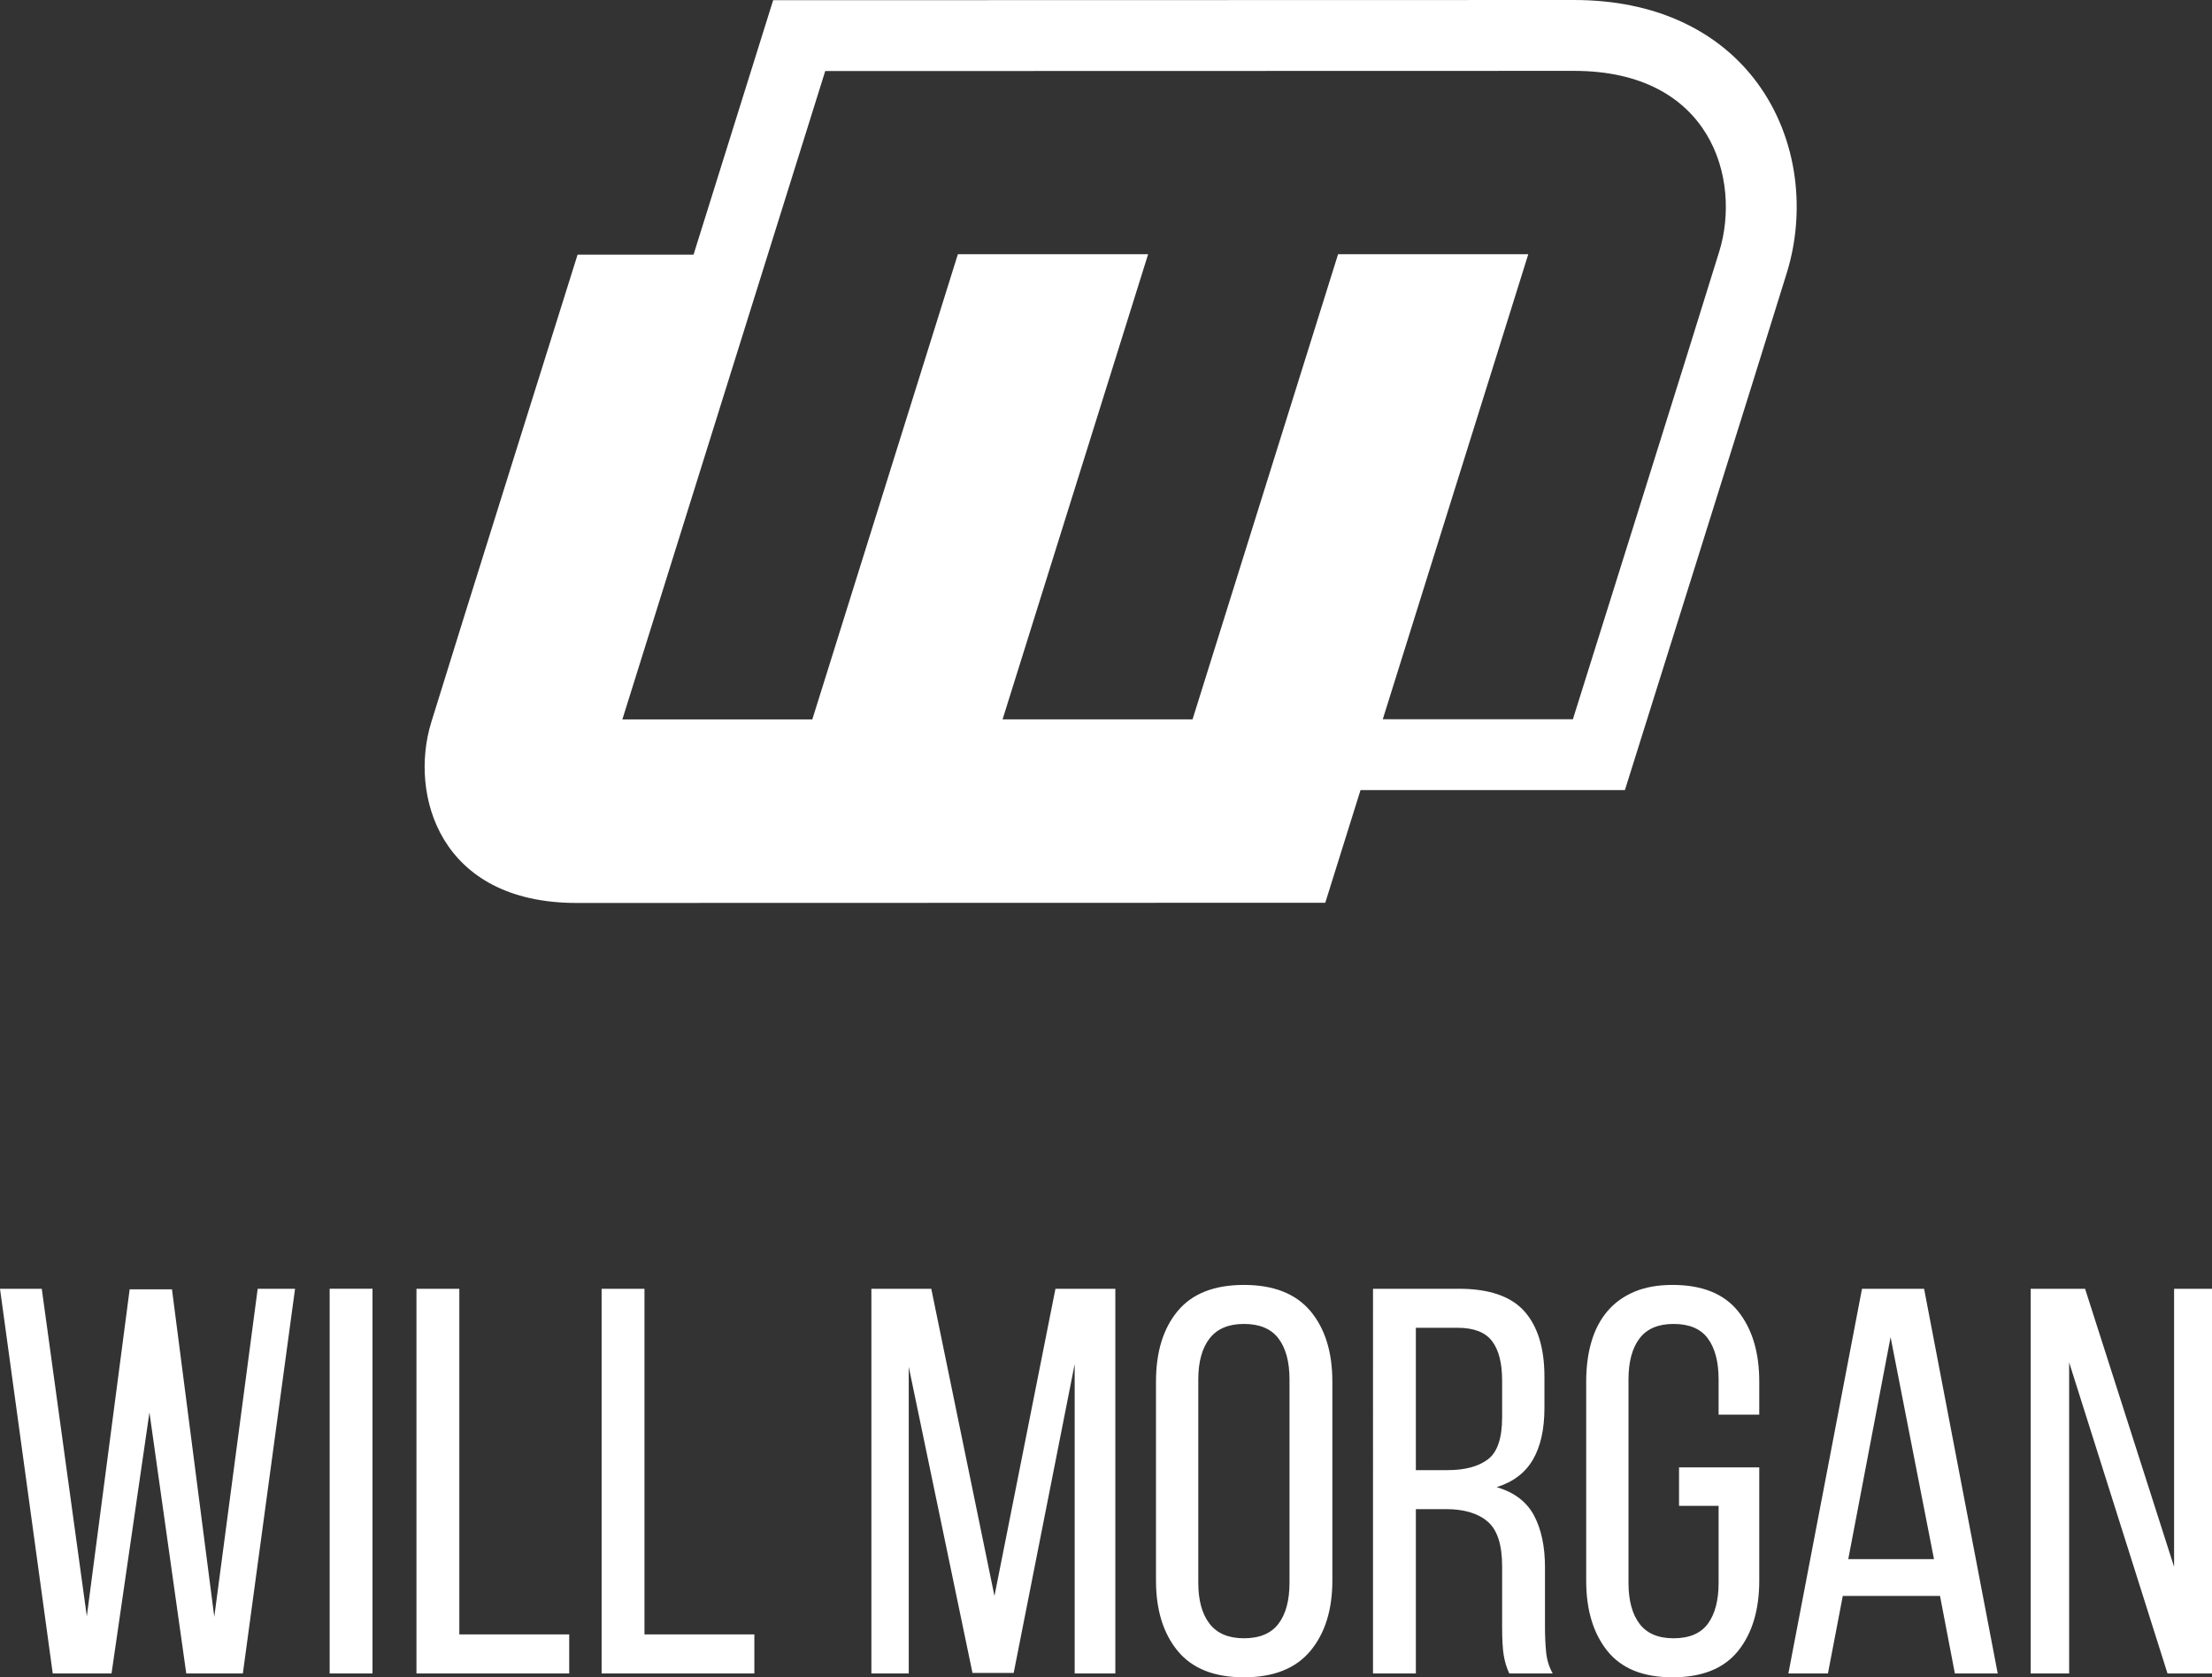 <svg xmlns="http://www.w3.org/2000/svg" width="225.15" height="170.694" viewBox="0 0 797.776 604.82"><rect x="0" y="0" width="797.776" height="604.82" fill="#333333" stroke="none"/><style>.fill{fill:#fff}</style><path d="M620.086 90.608c-7.947 25.934-52.805 168.737-52.805 168.737h-68.568L551.19 91.664h-68.542l-.02.072h-.06l-52.464 167.652H361.59l52.493-167.724h-68.56l-.032.1h-.053l-52.47 167.652H224.46l73.163-233.794s220.532-.069 270.042-.069c49.505 0 60.364 39.118 52.422 65.055m27.257-26.253c-1.631-12.743-6.336-24.676-13.608-34.51-7.03-9.506-16.214-16.914-27.296-22.011C595.144 2.636 582.1 0 567.664 0l-288.82.071-5.607 17.921-23.1 73.816h-41.822s-44.864 142.804-52.807 168.737c-7.944 25.936 2.913 65.054 52.423 65.054 49.508 0 270.038-.07 270.038-.07l12.713-40.63h95.356s50.596-161.083 58.48-186.808c3.295-10.76 4.272-22.426 2.825-33.736M40.226 603.433H19.023L0 464.72h15.06l16.25 118.103 15.455-117.905h15.258l15.259 118.103L92.936 464.72h13.476L87.587 603.433h-20.41l-13.278-94.126-13.673 94.126zm94.124-.001h-15.456V464.719h15.456v138.713zm15.85.001V464.72h15.457v124.642h39.632v14.07h-55.088zm66.779 0V464.72h15.456v124.642h39.63v14.07H216.98zm148.616-.198h-14.861L327.746 492.86v110.571h-13.474V464.72h21.598l22.789 110.773 21.997-110.773h21.599v138.712H387.59V491.868l-21.996 111.367zm66.58-32.498c0 6.341 1.353 11.262 4.062 14.762 2.707 3.501 6.838 5.25 12.385 5.25 5.679 0 9.84-1.749 12.484-5.25 2.642-3.5 3.964-8.42 3.964-14.762v-73.321c0-6.34-1.322-11.26-3.964-14.762-2.644-3.5-6.805-5.251-12.484-5.251-5.547 0-9.678 1.752-12.385 5.25-2.709 3.503-4.062 8.424-4.062 14.763v73.32zm-15.257-72.528c0-10.7 2.606-19.185 7.826-25.463 5.218-6.273 13.178-9.413 23.878-9.413 10.701 0 18.693 3.14 23.978 9.413 5.282 6.278 7.926 14.762 7.926 25.463v71.734c0 10.569-2.644 19.024-7.926 25.365-5.285 6.342-13.277 9.512-23.978 9.512-10.7 0-18.66-3.17-23.878-9.512-5.22-6.341-7.826-14.796-7.826-25.365V498.21zm105.22 31.905c6.208 0 11.029-1.288 14.466-3.866 3.433-2.574 5.15-7.627 5.15-15.157v-13.277c0-6.341-1.221-11.097-3.664-14.267-2.447-3.172-6.573-4.757-12.386-4.757h-15.06v51.324h11.494zm3.964-65.395c10.963 0 18.854 2.71 23.679 8.125 4.82 5.418 7.232 13.28 7.232 23.583v11.295c0 7.662-1.387 13.869-4.16 18.626-2.775 4.756-7.134 8.061-13.079 9.908 6.34 1.85 10.83 5.252 13.474 10.206 2.642 4.953 3.964 11.196 3.964 18.725v21.601c0 3.04.13 5.978.397 8.817.263 2.84 1.055 5.448 2.378 7.827h-15.655c-.926-1.98-1.586-4.127-1.982-6.44-.396-2.31-.595-5.778-.595-10.405V564.79c0-7.792-1.752-13.177-5.25-16.15-3.502-2.972-8.49-4.46-14.962-4.46h-10.898v59.251h-15.456V464.72h30.913zm77.082-1.386c10.7 0 18.592 3.17 23.68 9.511 5.082 6.342 7.628 14.799 7.628 25.365v11.89h-14.664v-12.683c0-6.34-1.287-11.26-3.864-14.763-2.576-3.497-6.706-5.25-12.384-5.25-5.55 0-9.645 1.753-12.286 5.25-2.644 3.503-3.963 8.424-3.963 14.763v73.32c0 6.342 1.32 11.263 3.963 14.763 2.64 3.501 6.737 5.25 12.286 5.25 5.678 0 9.808-1.749 12.384-5.25 2.577-3.5 3.864-8.421 3.864-14.763v-27.741h-14.266v-13.873h28.93v40.82c0 10.571-2.546 19.024-7.629 25.366-5.087 6.341-12.98 9.512-23.68 9.512-10.57 0-18.398-3.17-23.48-9.512-5.088-6.342-7.63-14.795-7.63-25.365v-71.734c0-5.28.624-10.071 1.882-14.366 1.254-4.292 3.172-7.957 5.747-10.999 2.575-3.036 5.812-5.379 9.71-7.034 3.895-1.65 8.486-2.477 13.772-2.477m63.411 98.881h30.914l-15.656-80.056-15.258 80.056zm-1.981 13.28l-5.352 27.938h-14.266l26.553-138.712h22.392l26.554 138.712h-15.456l-5.352-27.939h-35.073zm81.641 27.939h-13.871V464.72h19.618l32.101 100.268V464.72h13.673v138.713h-16.05l-35.47-112.158v112.158z" class="fill"/></svg>